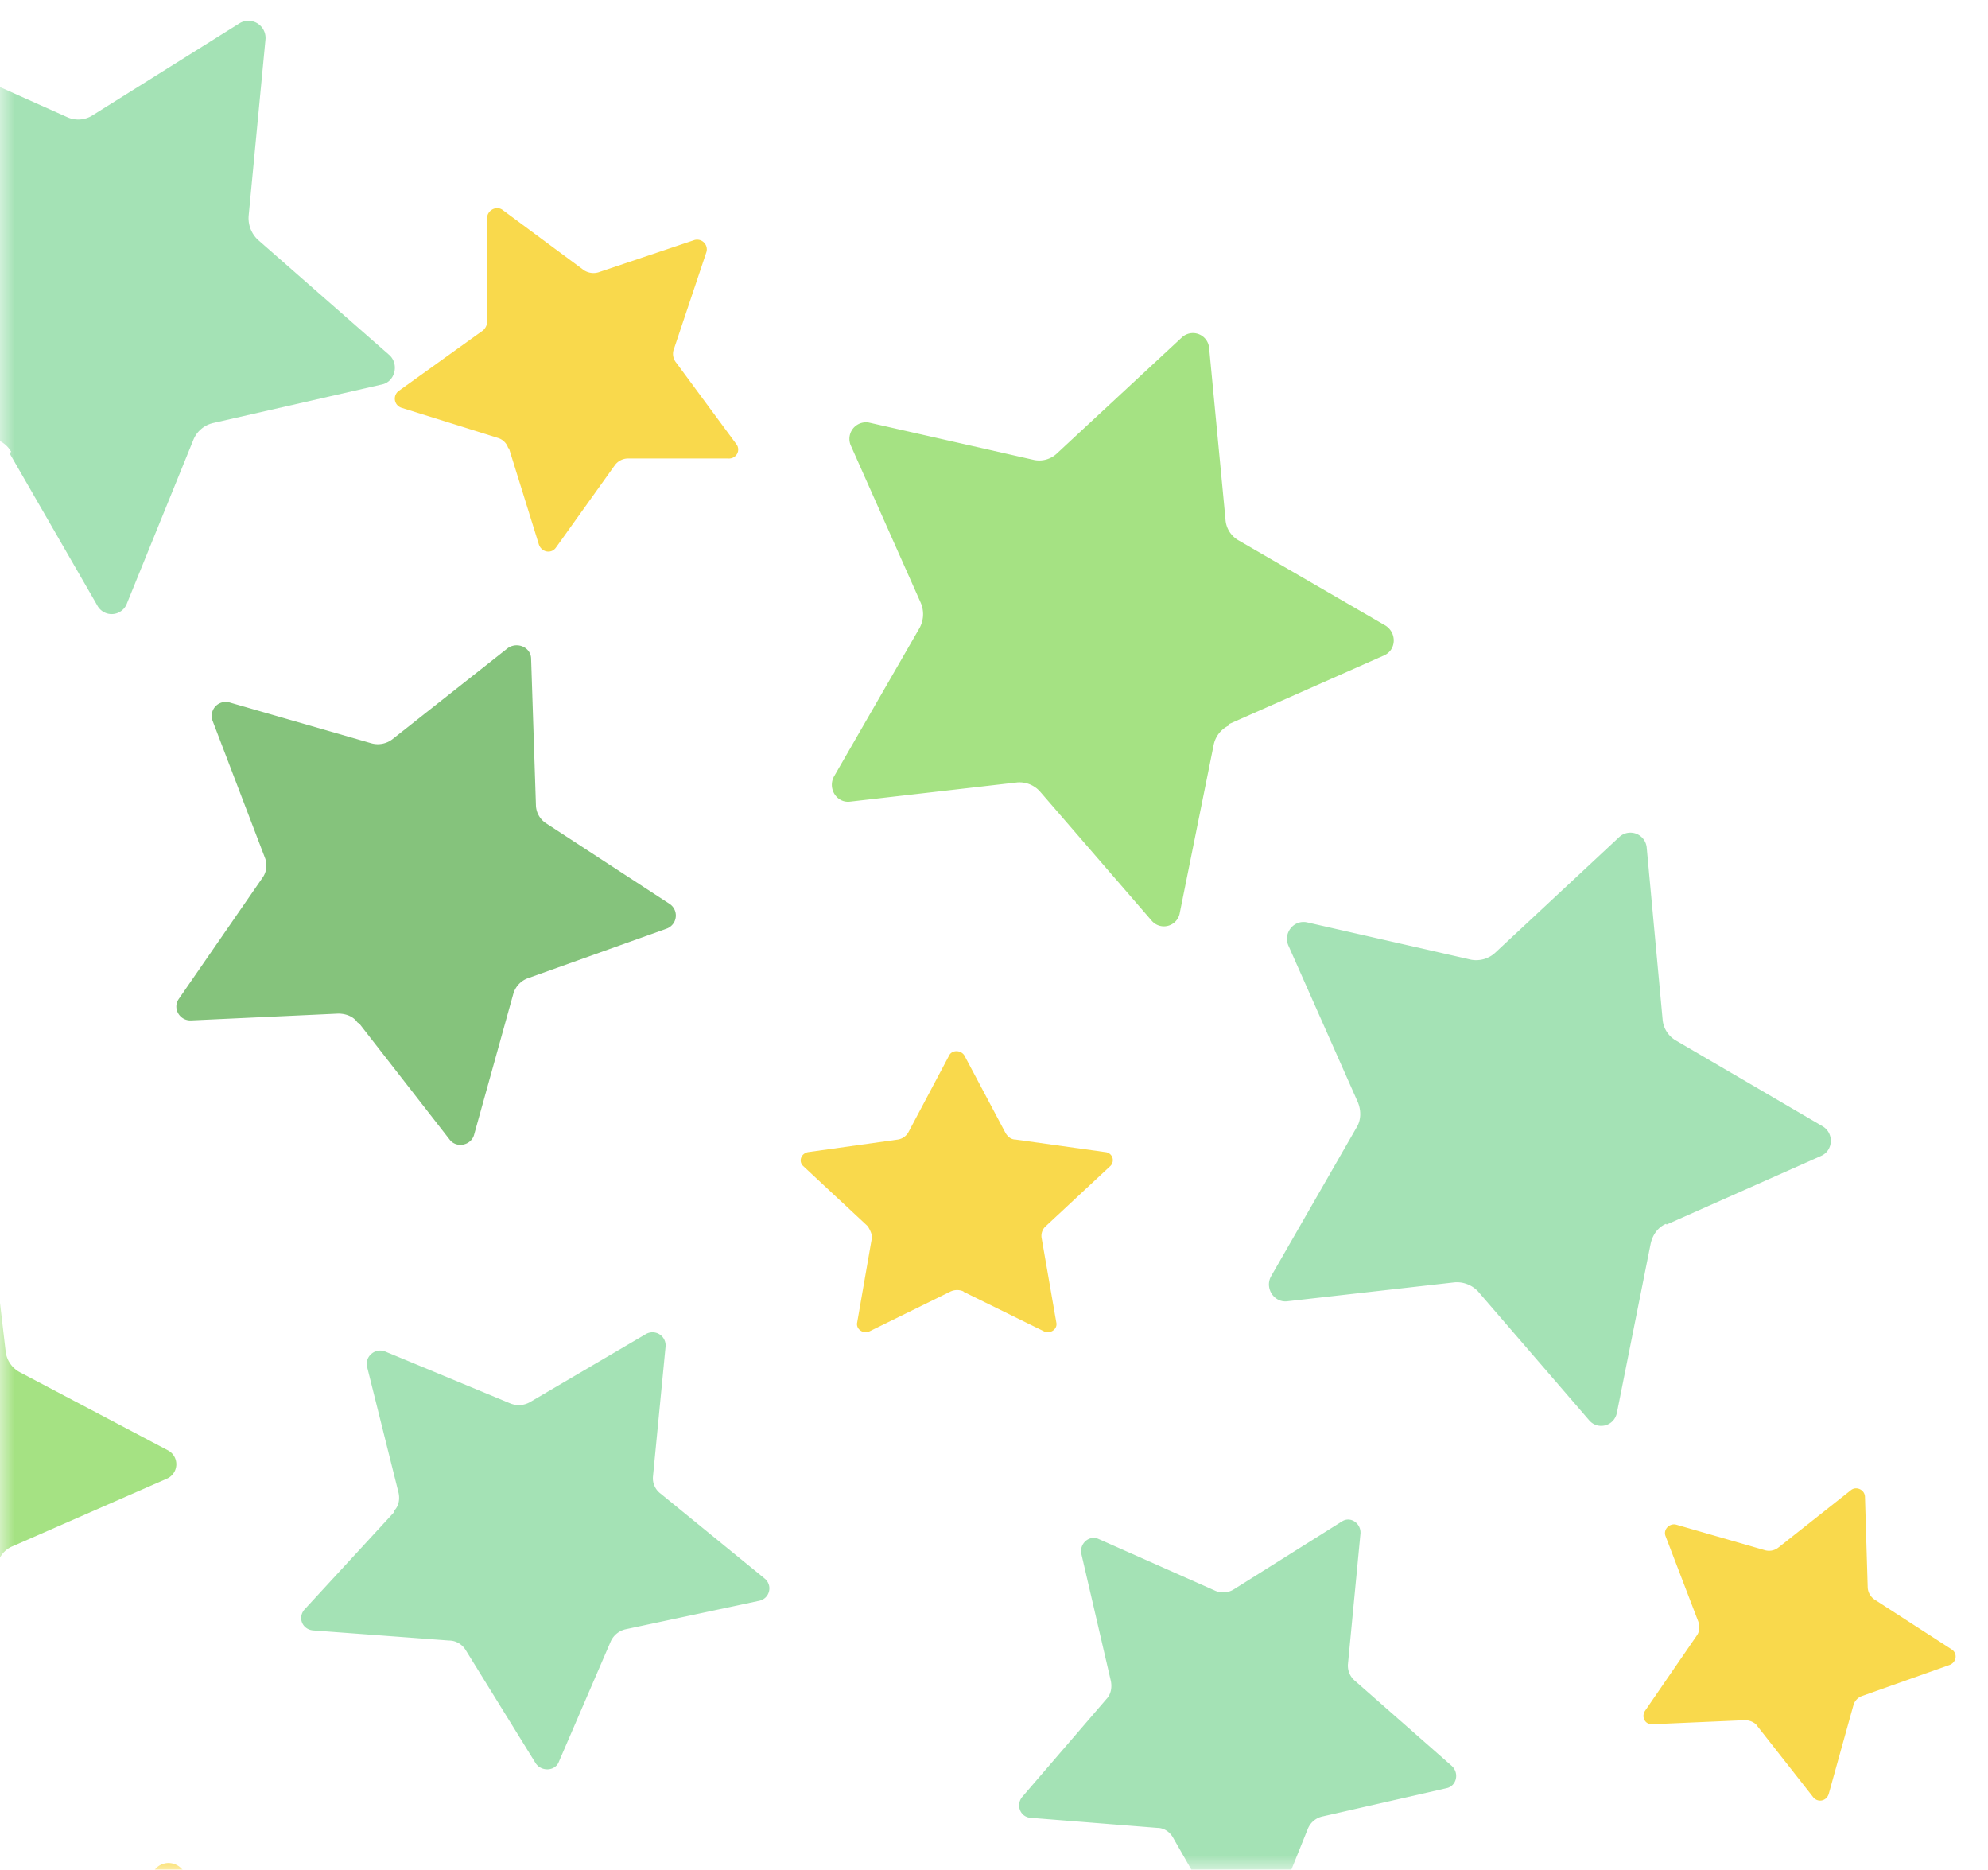 <svg width="67" height="63" fill="none" xmlns="http://www.w3.org/2000/svg"><mask id="mask0_5_9414" style="mask-type:alpha" maskUnits="userSpaceOnUse" x="0" y="0" width="67" height="63"><path transform="matrix(1 0 0 -1 0 63)" fill="#D9D9D9" d="M0 0h67v63H0z"/></mask><g opacity=".7" mask="url(#mask0_5_9414)"><g filter="url(#filter0_d_5_9414)"><path d="M23.738 68.2l.467 1.8c.043.146.234.188.319.062l1.167-1.444s.149-.125.255-.104l1.889.125c.149 0 .255-.146.17-.272l-1.04-1.549s-.064-.188-.022-.272l.701-1.716c.064-.147-.064-.272-.212-.23l-1.805.502s-.19 0-.276-.063l-1.443-1.172c-.106-.104-.297 0-.297.126l-.085 1.863s-.064.188-.128.23l-1.592 1.004c-.127.084-.106.272.043.314l1.762.65s.148.104.19.208l-.063-.062z" fill="#51A945"/></g><g filter="url(#filter1_d_5_9414)"><path d="M56.526 74.987l2.682 3.401c.212.278.659.185.73-.139l1.152-4.141c.07-.209.212-.394.424-.463l4.117-1.458a.417.417 0 00.094-.74l-3.647-2.36a.648.648 0 01-.306-.556l-.14-4.304c0-.347-.424-.532-.683-.3l-3.412 2.684a.646.646 0 01-.611.115l-4.188-1.203a.429.429 0 00-.518.556l1.553 4.026a.73.73 0 01-.07.624l-2.448 3.54a.413.413 0 00.377.648l4.353-.208a.77.77 0 01.588.255l-.047.023z" fill="#51A945"/></g><g filter="url(#filter2_d_5_9414)"><path d="M12.116 34.496l3.03 3.891c.232.32.741.206.834-.16l1.319-4.738a.794.794 0 01.485-.527l4.674-1.67a.47.47 0 00.092-.848l-4.141-2.701a.75.75 0 01-.347-.618l-.162-4.922c0-.389-.463-.595-.787-.366l-3.886 3.068a.805.805 0 01-.718.137l-4.766-1.373a.472.472 0 00-.578.618l1.758 4.6a.716.716 0 01-.092.71l-2.8 4.052c-.231.32.024.755.417.732l4.95-.229c.255 0 .51.092.649.298l.07.046z" fill="#51A945"/></g><g filter="url(#filter3_d_5_9414)"><path d="M.31 15.251l2.97 5.15a.548.548 0 00.998-.07l2.243-5.52a.946.946 0 01.658-.557l5.69-1.299c.453-.093.588-.696.248-.997l-4.42-3.874a1.002 1.002 0 01-.317-.812l.567-5.938a.578.578 0 00-.862-.557L3.121 3.885a.898.898 0 01-.838.07l-5.35-2.39c-.43-.185-.883.21-.77.673l1.36 5.8a.93.93 0 01-.204.834l-3.853 4.477c-.318.348-.091.928.385.951l5.803.464a.911.911 0 01.725.464l-.068.023z" fill="#7ED696"/></g><g filter="url(#filter4_d_5_9414)"><path d="M13.292 50.94l-3.032 3.292c-.237.273-.07.681.308.704l4.571.34c.237 0 .45.137.568.34l2.345 3.792c.19.295.663.272.782-.046l1.752-4.063a.727.727 0 01.521-.408l4.476-.954a.426.426 0 00.19-.749l-3.505-2.86a.642.642 0 01-.26-.59l.425-4.382a.443.443 0 00-.663-.408l-3.907 2.293a.755.755 0 01-.664.045l-4.215-1.748c-.332-.136-.687.159-.616.5l1.066 4.267c.047.227 0 .454-.166.613l.024.023z" fill="#7ED696"/></g><g filter="url(#filter5_d_5_9414)"><path d="M39.542 61.93l2.17 3.79c.176.296.62.273.73-.045l1.638-4.063a.69.69 0 01.487-.409l4.184-.953c.332-.069.443-.5.177-.75l-3.254-2.86a.662.662 0 01-.243-.59l.42-4.381c.022-.34-.332-.59-.62-.409l-3.652 2.293a.67.67 0 01-.62.046l-3.94-1.748c-.31-.137-.643.158-.576.499l.996 4.29c.044.227 0 .454-.155.613l-2.834 3.292c-.221.272-.066.68.288.703l4.273.34c.221 0 .42.137.531.341z" fill="#7ED696"/></g><g filter="url(#filter6_d_5_9414)"><path d="M56.168 41.26l5.202-2.311c.424-.183.447-.778.045-1.007l-4.934-2.884a.905.905 0 01-.447-.709l-.536-5.79a.552.552 0 00-.915-.366l-4.197 3.913a.943.943 0 01-.804.23l-5.537-1.26c-.446-.091-.804.367-.625.779l2.344 5.286c.112.275.112.595-.044.847l-2.88 5.011c-.224.39.089.893.535.847l5.649-.64c.29-.024.58.09.781.297l3.751 4.348c.29.343.848.206.938-.252l1.138-5.698c.067-.298.246-.55.514-.664l.022.023z" fill="#7ED696"/></g><g filter="url(#filter7_d_5_9414)"><path d="M-10.619 73.118l1.71 2.175c.136.18.41.112.478-.09l.752-2.668a.44.44 0 01.274-.292l2.644-.942c.205-.067.25-.359.068-.47l-2.347-1.526a.423.423 0 01-.205-.358l-.092-2.759c0-.224-.273-.336-.433-.201l-2.188 1.726s-.273.112-.41.068l-2.69-.785a.263.263 0 00-.319.359l1.003 2.578a.497.497 0 01-.046.404l-1.572 2.287c-.137.18 0 .426.228.426l2.803-.134c.137 0 .274.067.365.18l-.023.022z" fill="#F7C900"/></g><g filter="url(#filter8_d_5_9414)"><path d="M17.152 15.101l1.012 3.252c.092.253.415.323.576.092l1.979-2.767a.556.556 0 01.437-.23h3.383c.276.022.437-.277.276-.485L22.79 12.22a.465.465 0 01-.069-.484l1.082-3.228a.326.326 0 00-.415-.415l-3.221 1.083a.593.593 0 01-.484-.069l-2.738-2.029c-.207-.161-.53 0-.53.277v3.39a.419.419 0 01-.207.438l-2.761 1.982a.323.323 0 00.092.577l3.245 1.015a.52.52 0 01.345.345h.023z" fill="#F7C900"/></g><g filter="url(#filter9_d_5_9414)"><path d="M59.195 58.118l1.91 2.43c.161.204.46.136.53-.114l.828-2.975a.465.465 0 01.3-.318l2.945-1.044c.23-.09.276-.386.069-.522l-2.6-1.68a.528.528 0 01-.23-.387l-.093-3.065c0-.25-.3-.386-.483-.227l-2.44 1.93a.507.507 0 01-.437.09l-2.992-.862c-.23-.068-.46.159-.368.386l1.105 2.884c.046.159.046.318-.047.454l-1.749 2.543c-.138.205 0 .477.254.454l3.106-.136c.162 0 .323.068.415.182l-.023-.023z" fill="#F7C900"/></g><g filter="url(#filter10_d_5_9414)"><path d="M32.458 43.517l2.718 1.336c.213.11.473-.067.425-.29l-.496-2.85a.433.433 0 01.142-.4l2.175-2.026a.273.273 0 00-.166-.468l-3.026-.423c-.165 0-.283-.111-.354-.245l-1.371-2.583c-.119-.2-.426-.2-.52 0l-1.371 2.583a.494.494 0 01-.355.245l-3.026.423c-.236.044-.33.312-.165.468l2.174 2.026s.166.244.142.4l-.496 2.85c-.047.223.213.4.425.29l2.719-1.336a.528.528 0 01.45 0h-.024z" fill="#F7C900"/></g><g filter="url(#filter11_d_5_9414)"><path d="M-12.95 33.09l2.813 4.21c.23.33.76.286.899-.088l1.82-4.673a.792.792 0 01.577-.485l5.048-1.256c.392-.11.507-.595.184-.838l-4.08-3.108a.76.76 0 01-.3-.66l.323-4.982c.023-.397-.438-.661-.783-.44l-4.357 2.754c-.23.133-.507.177-.76.066l-4.864-1.829c-.392-.154-.784.198-.669.573l1.383 4.805c.07.242 0 .507-.16.705l-3.32 3.857c-.254.309-.046.772.369.794l5.209.22c.277 0 .507.155.668.353v.022z" fill="#F7C900"/></g><g filter="url(#filter12_d_5_9414)"><path d="M3.532 76.47l.583 5.782c.046.452.605.678.978.362l4.425-3.93a.95.95 0 01.839-.227l5.846 1.243c.466.09.862-.362.652-.791l-2.492-5.286a.826.826 0 01.046-.836l3.028-5.015a.557.557 0 00-.559-.836l-5.962.655a.927.927 0 01-.815-.293L6.118 62.96c-.326-.339-.909-.203-1.002.271l-1.188 5.693a.894.894 0 01-.559.655l-5.497 2.327a.544.544 0 00-.046.994l5.217 2.869a.87.87 0 01.466.7h.023z" fill="#F7C900"/></g><g filter="url(#filter13_d_5_9414)"><path d="M41.433 24.39l5.212-2.307c.417-.18.44-.762.044-1.009l-4.948-2.868a.872.872 0 01-.44-.717l-.55-5.759a.548.548 0 00-.923-.358l-4.2 3.899a.867.867 0 01-.791.224l-5.542-1.255a.558.558 0 00-.615.784l2.352 5.288a.97.97 0 01-.044.852l-2.88 4.997c-.22.403.088.896.528.851l5.65-.65a.93.93 0 01.77.314l3.76 4.347a.542.542 0 00.946-.269l1.144-5.669a.926.926 0 01.527-.65v-.044z" fill="#7FD64E"/></g><g filter="url(#filter14_d_5_9414)"><path d="M-5.936 54.322l3.844 4.067c.306.319.872.182.943-.25l1.061-5.407a.846.846 0 01.519-.636l5.188-2.272a.53.53 0 00.047-.954l-5-2.636a.916.916 0 01-.471-.659L-.442 40.1c-.047-.432-.59-.636-.92-.318l-4.15 3.771c-.212.205-.518.273-.801.227l-5.589-1.113c-.448-.09-.802.364-.613.75l2.453 4.976a.863.863 0 01-.024.795l-2.83 4.794c-.236.386.095.84.543.795l5.659-.704a.899.899 0 01.778.272v-.023z" fill="#7FD64E"/></g></g><defs><filter id="filter0_d_5_9414" x="16.723" y="58.824" width="16.313" height="16.313" filterUnits="userSpaceOnUse" color-interpolation-filters="sRGB"><feFlood flood-opacity="0" result="BackgroundImageFix"/><feColorMatrix in="SourceAlpha" values="0 0 0 0 0 0 0 0 0 0 0 0 0 0 0 0 0 0 127 0" result="hardAlpha"/><feOffset/><feGaussianBlur stdDeviation="2.5"/><feComposite in2="hardAlpha" operator="out"/><feColorMatrix values="0 0 0 0 1 0 0 0 0 1 0 0 0 0 1 0 0 0 0.5 0"/><feBlend in2="BackgroundImageFix" result="effect1_dropShadow_5_9414"/><feBlend in="SourceGraphic" in2="effect1_dropShadow_5_9414" result="shape"/></filter><filter id="filter1_d_5_9414" x="46.182" y="58.824" width="24.729" height="24.729" filterUnits="userSpaceOnUse" color-interpolation-filters="sRGB"><feFlood flood-opacity="0" result="BackgroundImageFix"/><feColorMatrix in="SourceAlpha" values="0 0 0 0 0 0 0 0 0 0 0 0 0 0 0 0 0 0 127 0" result="hardAlpha"/><feOffset/><feGaussianBlur stdDeviation="2.5"/><feComposite in2="hardAlpha" operator="out"/><feColorMatrix values="0 0 0 0 1 0 0 0 0 1 0 0 0 0 1 0 0 0 0.5 0"/><feBlend in2="BackgroundImageFix" result="effect1_dropShadow_5_9414"/><feBlend in="SourceGraphic" in2="effect1_dropShadow_5_9414" result="shape"/></filter><filter id="filter2_d_5_9414" x=".943" y="16.742" width="26.833" height="26.833" filterUnits="userSpaceOnUse" color-interpolation-filters="sRGB"><feFlood flood-opacity="0" result="BackgroundImageFix"/><feColorMatrix in="SourceAlpha" values="0 0 0 0 0 0 0 0 0 0 0 0 0 0 0 0 0 0 127 0" result="hardAlpha"/><feOffset/><feGaussianBlur stdDeviation="2.5"/><feComposite in2="hardAlpha" operator="out"/><feColorMatrix values="0 0 0 0 1 0 0 0 0 1 0 0 0 0 1 0 0 0 0.5 0"/><feBlend in2="BackgroundImageFix" result="effect1_dropShadow_5_9414"/><feBlend in="SourceGraphic" in2="effect1_dropShadow_5_9414" result="shape"/></filter><filter id="filter3_d_5_9414" x="-11.682" y="-4.3" width="29.989" height="29.989" filterUnits="userSpaceOnUse" color-interpolation-filters="sRGB"><feFlood flood-opacity="0" result="BackgroundImageFix"/><feColorMatrix in="SourceAlpha" values="0 0 0 0 0 0 0 0 0 0 0 0 0 0 0 0 0 0 127 0" result="hardAlpha"/><feOffset/><feGaussianBlur stdDeviation="2.5"/><feComposite in2="hardAlpha" operator="out"/><feColorMatrix values="0 0 0 0 1 0 0 0 0 1 0 0 0 0 1 0 0 0 0.5 0"/><feBlend in2="BackgroundImageFix" result="effect1_dropShadow_5_9414"/><feBlend in="SourceGraphic" in2="effect1_dropShadow_5_9414" result="shape"/></filter><filter id="filter4_d_5_9414" x="5.15" y="39.887" width="25.781" height="24.729" filterUnits="userSpaceOnUse" color-interpolation-filters="sRGB"><feFlood flood-opacity="0" result="BackgroundImageFix"/><feColorMatrix in="SourceAlpha" values="0 0 0 0 0 0 0 0 0 0 0 0 0 0 0 0 0 0 127 0" result="hardAlpha"/><feOffset/><feGaussianBlur stdDeviation="2.5"/><feComposite in2="hardAlpha" operator="out"/><feColorMatrix values="0 0 0 0 1 0 0 0 0 1 0 0 0 0 1 0 0 0 0.5 0"/><feBlend in2="BackgroundImageFix" result="effect1_dropShadow_5_9414"/><feBlend in="SourceGraphic" in2="effect1_dropShadow_5_9414" result="shape"/></filter><filter id="filter5_d_5_9414" x="29.348" y="46.199" width="24.729" height="24.729" filterUnits="userSpaceOnUse" color-interpolation-filters="sRGB"><feFlood flood-opacity="0" result="BackgroundImageFix"/><feColorMatrix in="SourceAlpha" values="0 0 0 0 0 0 0 0 0 0 0 0 0 0 0 0 0 0 127 0" result="hardAlpha"/><feOffset/><feGaussianBlur stdDeviation="2.5"/><feComposite in2="hardAlpha" operator="out"/><feColorMatrix values="0 0 0 0 1 0 0 0 0 1 0 0 0 0 1 0 0 0 0.5 0"/><feBlend in2="BackgroundImageFix" result="effect1_dropShadow_5_9414"/><feBlend in="SourceGraphic" in2="effect1_dropShadow_5_9414" result="shape"/></filter><filter id="filter6_d_5_9414" x="37.766" y="23.054" width="28.937" height="29.989" filterUnits="userSpaceOnUse" color-interpolation-filters="sRGB"><feFlood flood-opacity="0" result="BackgroundImageFix"/><feColorMatrix in="SourceAlpha" values="0 0 0 0 0 0 0 0 0 0 0 0 0 0 0 0 0 0 127 0" result="hardAlpha"/><feOffset/><feGaussianBlur stdDeviation="2.5"/><feComposite in2="hardAlpha" operator="out"/><feColorMatrix values="0 0 0 0 1 0 0 0 0 1 0 0 0 0 1 0 0 0 0.5 0"/><feBlend in2="BackgroundImageFix" result="effect1_dropShadow_5_9414"/><feBlend in="SourceGraphic" in2="effect1_dropShadow_5_9414" result="shape"/></filter><filter id="filter7_d_5_9414" x="-19.047" y="60.928" width="19.469" height="19.469" filterUnits="userSpaceOnUse" color-interpolation-filters="sRGB"><feFlood flood-opacity="0" result="BackgroundImageFix"/><feColorMatrix in="SourceAlpha" values="0 0 0 0 0 0 0 0 0 0 0 0 0 0 0 0 0 0 127 0" result="hardAlpha"/><feOffset/><feGaussianBlur stdDeviation="2.5"/><feComposite in2="hardAlpha" operator="out"/><feColorMatrix values="0 0 0 0 1 0 0 0 0 1 0 0 0 0 1 0 0 0 0.5 0"/><feBlend in2="BackgroundImageFix" result="effect1_dropShadow_5_9414"/><feBlend in="SourceGraphic" in2="effect1_dropShadow_5_9414" result="shape"/></filter><filter id="filter8_d_5_9414" x="8.307" y="2.013" width="21.573" height="21.573" filterUnits="userSpaceOnUse" color-interpolation-filters="sRGB"><feFlood flood-opacity="0" result="BackgroundImageFix"/><feColorMatrix in="SourceAlpha" values="0 0 0 0 0 0 0 0 0 0 0 0 0 0 0 0 0 0 127 0" result="hardAlpha"/><feOffset/><feGaussianBlur stdDeviation="2.5"/><feComposite in2="hardAlpha" operator="out"/><feColorMatrix values="0 0 0 0 1 0 0 0 0 1 0 0 0 0 1 0 0 0 0.5 0"/><feBlend in2="BackgroundImageFix" result="effect1_dropShadow_5_9414"/><feBlend in="SourceGraphic" in2="effect1_dropShadow_5_9414" result="shape"/></filter><filter id="filter9_d_5_9414" x="50.389" y="45.148" width="20.52" height="20.52" filterUnits="userSpaceOnUse" color-interpolation-filters="sRGB"><feFlood flood-opacity="0" result="BackgroundImageFix"/><feColorMatrix in="SourceAlpha" values="0 0 0 0 0 0 0 0 0 0 0 0 0 0 0 0 0 0 127 0" result="hardAlpha"/><feOffset/><feGaussianBlur stdDeviation="2.5"/><feComposite in2="hardAlpha" operator="out"/><feColorMatrix values="0 0 0 0 1 0 0 0 0 1 0 0 0 0 1 0 0 0 0.5 0"/><feBlend in2="BackgroundImageFix" result="effect1_dropShadow_5_9414"/><feBlend in="SourceGraphic" in2="effect1_dropShadow_5_9414" result="shape"/></filter><filter id="filter10_d_5_9414" x="21.984" y="30.418" width="20.52" height="19.469" filterUnits="userSpaceOnUse" color-interpolation-filters="sRGB"><feFlood flood-opacity="0" result="BackgroundImageFix"/><feColorMatrix in="SourceAlpha" values="0 0 0 0 0 0 0 0 0 0 0 0 0 0 0 0 0 0 127 0" result="hardAlpha"/><feOffset/><feGaussianBlur stdDeviation="2.5"/><feComposite in2="hardAlpha" operator="out"/><feColorMatrix values="0 0 0 0 1 0 0 0 0 1 0 0 0 0 1 0 0 0 0.5 0"/><feBlend in2="BackgroundImageFix" result="effect1_dropShadow_5_9414"/><feBlend in="SourceGraphic" in2="effect1_dropShadow_5_9414" result="shape"/></filter><filter id="filter11_d_5_9414" x="-24.307" y="15.69" width="27.885" height="26.833" filterUnits="userSpaceOnUse" color-interpolation-filters="sRGB"><feFlood flood-opacity="0" result="BackgroundImageFix"/><feColorMatrix in="SourceAlpha" values="0 0 0 0 0 0 0 0 0 0 0 0 0 0 0 0 0 0 127 0" result="hardAlpha"/><feOffset/><feGaussianBlur stdDeviation="2.5"/><feComposite in2="hardAlpha" operator="out"/><feColorMatrix values="0 0 0 0 1 0 0 0 0 1 0 0 0 0 1 0 0 0 0.5 0"/><feBlend in2="BackgroundImageFix" result="effect1_dropShadow_5_9414"/><feBlend in="SourceGraphic" in2="effect1_dropShadow_5_9414" result="shape"/></filter><filter id="filter12_d_5_9414" x="-7.475" y="57.772" width="29.989" height="29.989" filterUnits="userSpaceOnUse" color-interpolation-filters="sRGB"><feFlood flood-opacity="0" result="BackgroundImageFix"/><feColorMatrix in="SourceAlpha" values="0 0 0 0 0 0 0 0 0 0 0 0 0 0 0 0 0 0 127 0" result="hardAlpha"/><feOffset/><feGaussianBlur stdDeviation="2.5"/><feComposite in2="hardAlpha" operator="out"/><feColorMatrix values="0 0 0 0 1 0 0 0 0 1 0 0 0 0 1 0 0 0 0.5 0"/><feBlend in2="BackgroundImageFix" result="effect1_dropShadow_5_9414"/><feBlend in="SourceGraphic" in2="effect1_dropShadow_5_9414" result="shape"/></filter><filter id="filter13_d_5_9414" x="23.035" y="6.221" width="28.937" height="29.989" filterUnits="userSpaceOnUse" color-interpolation-filters="sRGB"><feFlood flood-opacity="0" result="BackgroundImageFix"/><feColorMatrix in="SourceAlpha" values="0 0 0 0 0 0 0 0 0 0 0 0 0 0 0 0 0 0 127 0" result="hardAlpha"/><feOffset/><feGaussianBlur stdDeviation="2.5"/><feComposite in2="hardAlpha" operator="out"/><feColorMatrix values="0 0 0 0 1 0 0 0 0 1 0 0 0 0 1 0 0 0 0.5 0"/><feBlend in2="BackgroundImageFix" result="effect1_dropShadow_5_9414"/><feBlend in="SourceGraphic" in2="effect1_dropShadow_5_9414" result="shape"/></filter><filter id="filter14_d_5_9414" x="-17.994" y="34.627" width="28.937" height="28.937" filterUnits="userSpaceOnUse" color-interpolation-filters="sRGB"><feFlood flood-opacity="0" result="BackgroundImageFix"/><feColorMatrix in="SourceAlpha" values="0 0 0 0 0 0 0 0 0 0 0 0 0 0 0 0 0 0 127 0" result="hardAlpha"/><feOffset/><feGaussianBlur stdDeviation="2.5"/><feComposite in2="hardAlpha" operator="out"/><feColorMatrix values="0 0 0 0 1 0 0 0 0 1 0 0 0 0 1 0 0 0 0.5 0"/><feBlend in2="BackgroundImageFix" result="effect1_dropShadow_5_9414"/><feBlend in="SourceGraphic" in2="effect1_dropShadow_5_9414" result="shape"/></filter></defs></svg>
